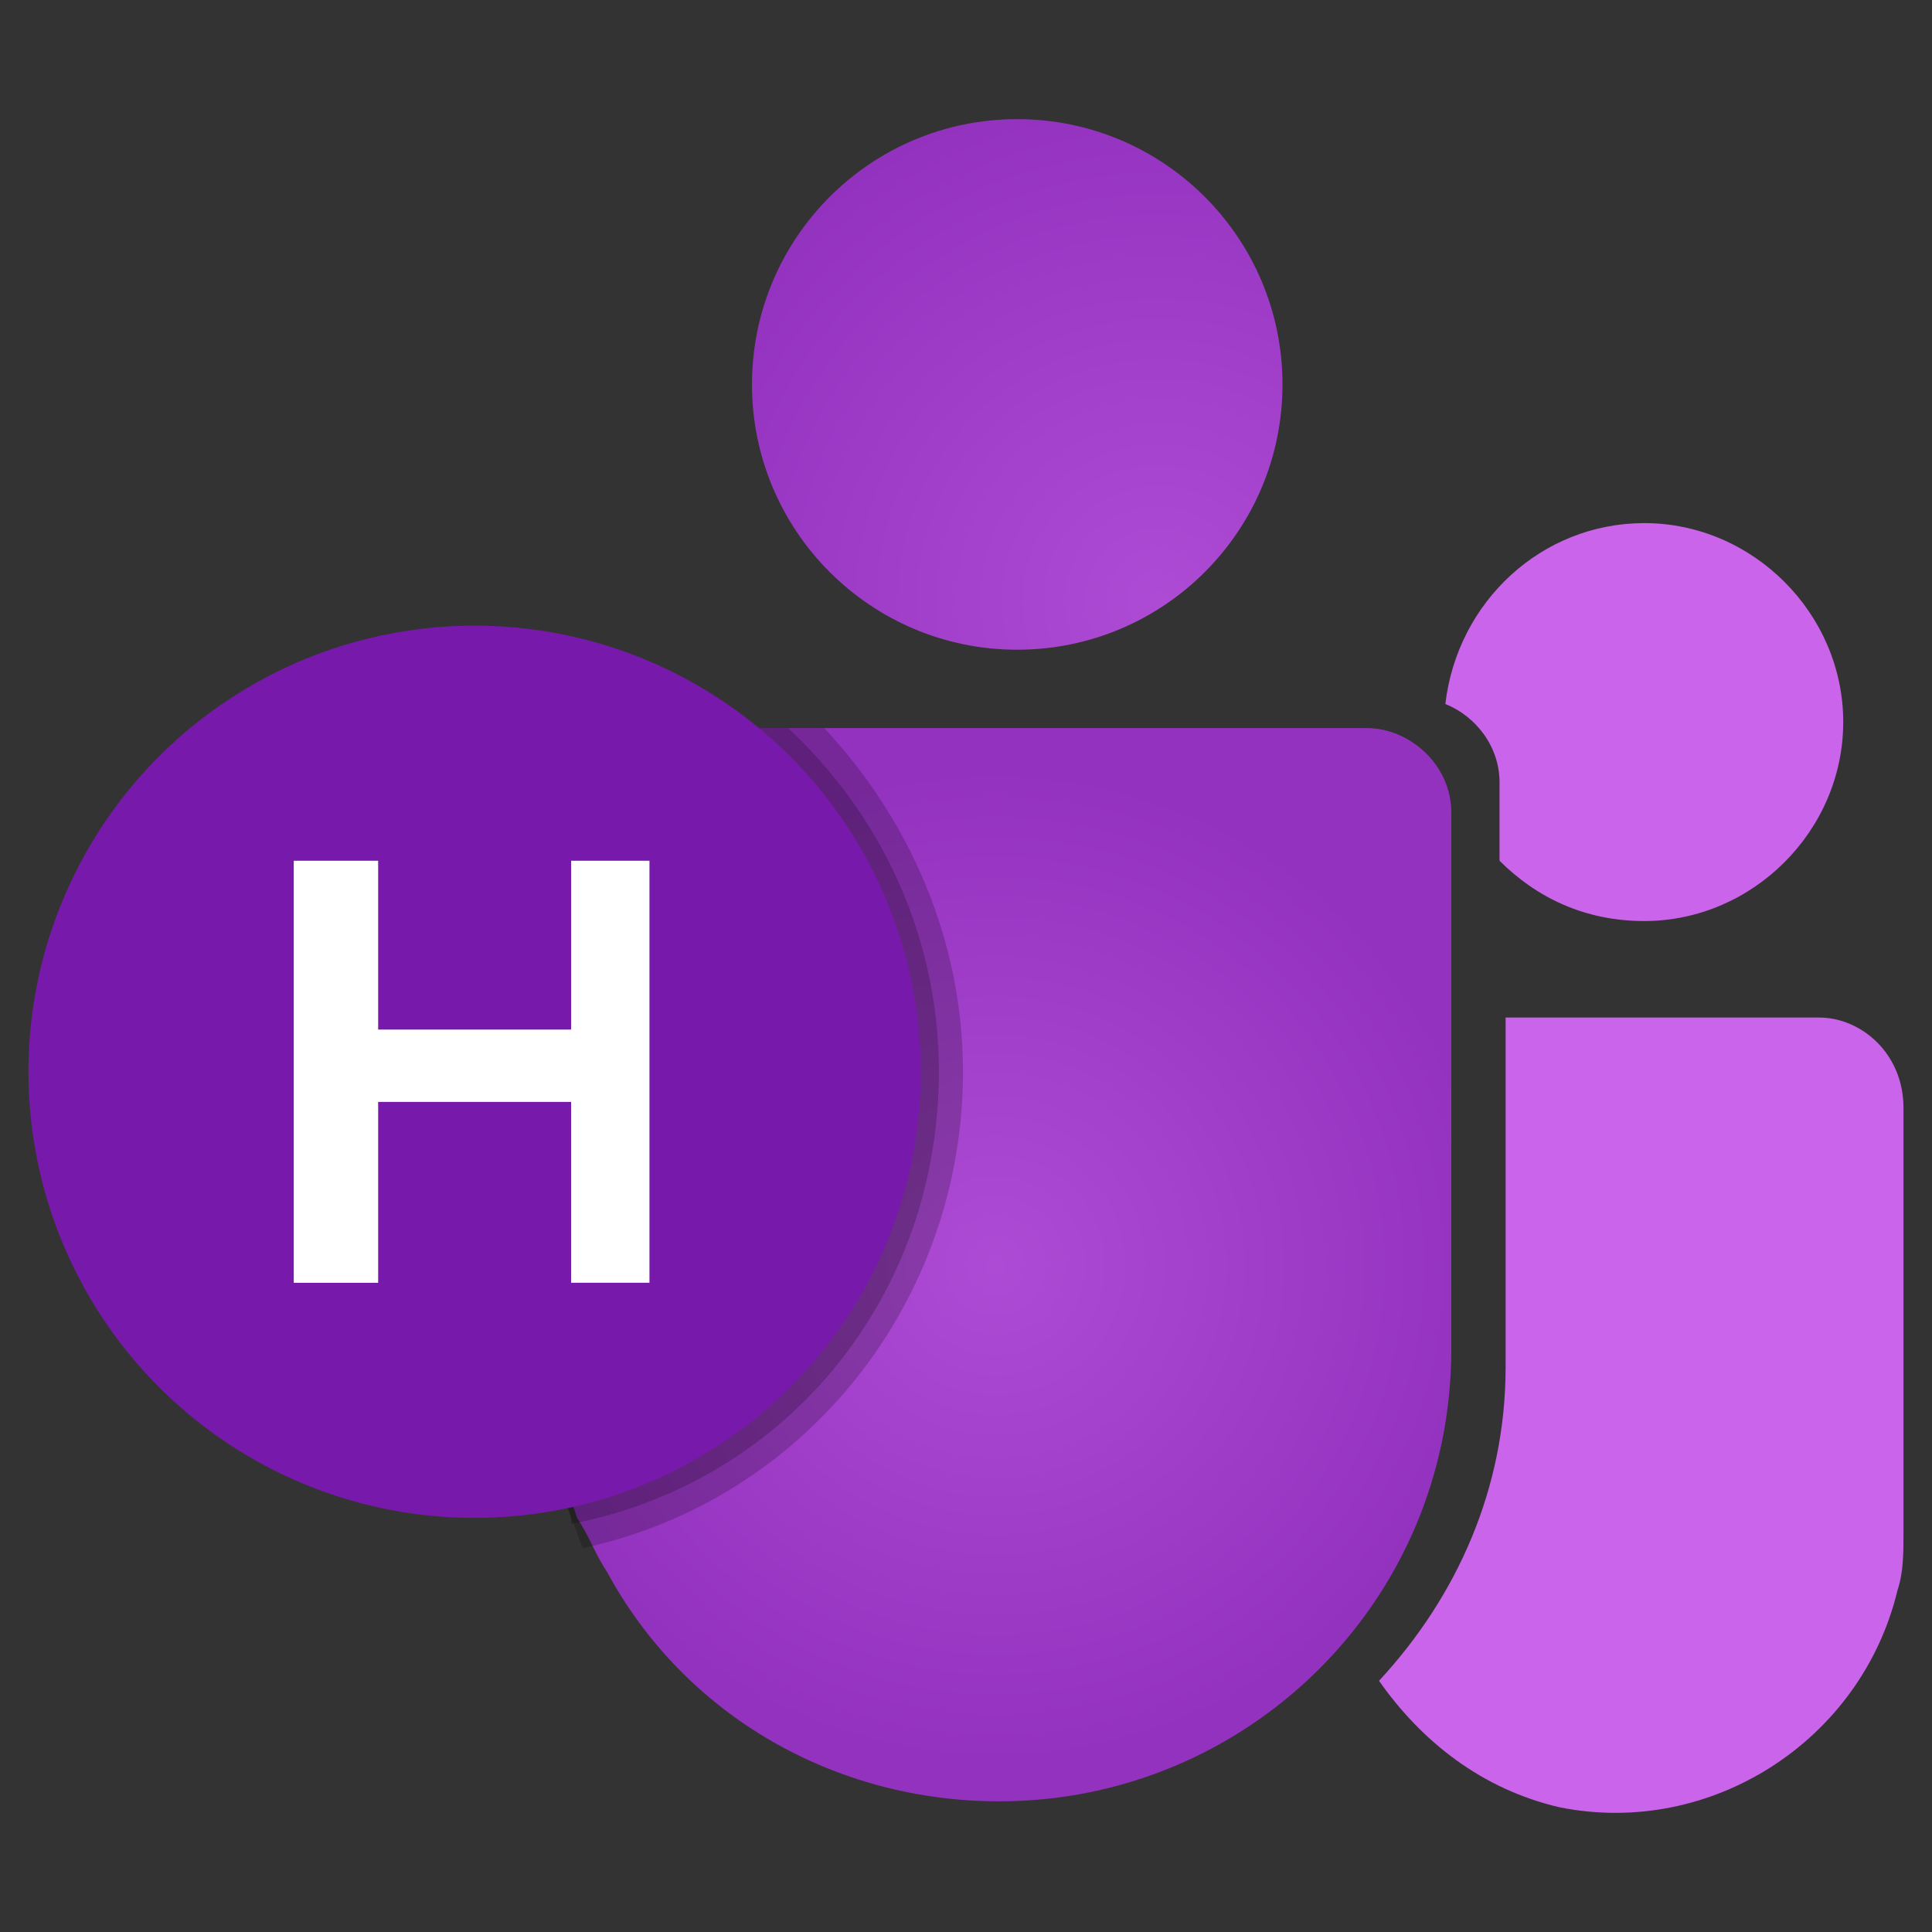 <?xml version="1.0" encoding="utf-8"?>
<!-- Generator: Adobe Illustrator 16.0.0, SVG Export Plug-In . SVG Version: 6.00 Build 0)  -->
<!DOCTYPE svg PUBLIC "-//W3C//DTD SVG 1.1//EN" "http://www.w3.org/Graphics/SVG/1.1/DTD/svg11.dtd">
<svg version="1.1" xmlns:x="http://ns.adobe.com/Extensibility/1.0/" xmlns:i="http://ns.adobe.com/AdobeIllustrator/10.0/" xmlns:graph="http://ns.adobe.com/Graphs/1.0/"
	 xmlns="http://www.w3.org/2000/svg" xmlns:xlink="http://www.w3.org/1999/xlink" xmlns:a="http://ns.adobe.com/AdobeSVGViewerExtensions/3.0/"
	 x="0px" y="0px" width="75px" height="75px" viewBox="0 0 75 75" enable-background="new 0 0 75 75" xml:space="preserve">
<rect x="0" y="0" width="75" height="75" fill="#333333" stroke="none"/>
<g id="Layer_1" display="none">
	<g display="inline">
		<g id="work_5_">
			
				<radialGradient id="SVGID_1_" cx="42.51" cy="-6555.886" r="29.157" gradientTransform="matrix(1 0 0 1.002 1.98 6604.611)" gradientUnits="userSpaceOnUse">
				<stop  offset="0" style="stop-color:#28A8EA"/>
				<stop  offset="1" style="stop-color:#0078D4"/>
				<a:midPointStop  offset="0" style="stop-color:#28A8EA"/>
				<a:midPointStop  offset="0.5" style="stop-color:#28A8EA"/>
				<a:midPointStop  offset="1" style="stop-color:#0078D4"/>
			</radialGradient>
			<path fill="url(#SVGID_1_)" d="M68.305,21.031h-9.717v-5.924l-5.924-5.924H36.315l-5.924,5.924v5.924h-9.953
				c-3.318,0-5.924,2.607-5.924,5.924v32.938c0,3.318,2.605,5.924,5.924,5.924h47.866c3.315,0,5.924-2.605,5.924-5.924V26.955
				C74.229,23.876,71.62,21.031,68.305,21.031z M52.664,21.031H36.315v-5.924h16.349V21.031z"/>
		</g>
		<ellipse fill="#66E2FF" cx="55.982" cy="29.088" rx="6.635" ry="6.635"/>
		<path fill="#66E2FF" d="M65.223,37.856H46.74c-1.185,0-2.132,0.948-2.132,2.133v13.505c0,0.949,0,1.897,0.236,2.844
			c0.236,0.475,0.236,0.949,0.475,1.424l0.71,1.421c2.134,3.554,5.688,5.688,9.715,5.688c6.162,0,11.376-5.214,11.376-11.376V39.989
			C67.355,38.805,66.407,37.856,65.223,37.856L65.223,37.856z"/>
		<g opacity="0.2">
			<path d="M37.736,41.885c0-10.663-8.529-19.194-19.192-19.194h-1.897c-1.185,1.186-1.896,2.607-1.896,4.502v33.649
				c1.185,0.235,2.608,0.474,3.793,0.474C28.968,61.077,37.736,52.548,37.736,41.885z"/>
			<path opacity="0.2" enable-background="new    " d="M37.736,41.885c0-10.663-8.529-19.194-19.192-19.194h-1.897
				c-1.185,1.186-1.896,2.607-1.896,4.502v33.649c1.185,0.235,2.608,0.474,3.793,0.474C28.968,61.077,37.736,52.548,37.736,41.885z"
				/>
		</g>
		<g opacity="0.2">
			<path d="M36.787,41.885c0-10.19-8.293-18.246-18.244-18.246c-0.949,0-1.897,0-2.844,0.237c-0.71,0.947-0.949,2.132-0.949,3.316
				v32.7c1.423,0.238,2.608,0.475,4.029,0.475C28.494,60.131,36.787,52.073,36.787,41.885z"/>
			<path opacity="0.2" enable-background="new    " d="M36.787,41.885c0-10.19-8.293-18.246-18.244-18.246
				c-0.949,0-1.897,0-2.844,0.237c-0.71,0.947-0.949,2.132-0.949,3.316v32.7c1.423,0.238,2.608,0.475,4.029,0.475
				C28.494,60.131,36.787,52.073,36.787,41.885z"/>
		</g>
		<ellipse fill="#0078D4" cx="18.069" cy="41.647" rx="17.299" ry="17.299"/>
		<path fill="#FFFFFF" d="M15.699,43.659v6.163h-2.844V32.524h5.213c1.896,0,3.555,0.473,4.739,1.422
			c1.185,0.947,1.659,2.132,1.659,3.789c0,1.662-0.474,3.083-1.659,4.031c-1.185,1.185-2.605,1.657-4.739,1.657L15.699,43.659
			L15.699,43.659z M15.699,35.131v6.397h1.896c1.185,0,2.133-0.238,2.844-0.946c0.71-0.477,0.949-1.423,0.949-2.37
			c0-2.134-1.185-3.081-3.554-3.081H15.699L15.699,35.131z"/>
	</g>
</g>
<g id="Layer_2">
	
		<radialGradient id="SVGID_2_" cx="42.99" cy="-6578.641" r="20.255" gradientTransform="matrix(1 0 0 1 1.98 6601.967)" gradientUnits="userSpaceOnUse">
		<stop  offset="0" style="stop-color:#AE4BD5"/>
		<stop  offset="1" style="stop-color:#9332BF"/>
		<a:midPointStop  offset="0" style="stop-color:#AE4BD5"/>
		<a:midPointStop  offset="0.5" style="stop-color:#AE4BD5"/>
		<a:midPointStop  offset="1" style="stop-color:#9332BF"/>
	</radialGradient>
	<path fill="url(#SVGID_2_)" d="M39.487,4.625c5.691,0,10.299,4.612,10.299,10.299c0,5.687-4.607,10.298-10.299,10.298
		c-5.685,0-10.295-4.611-10.295-10.298C29.192,9.237,33.802,4.625,39.487,4.625z"/>
	<path fill="#CA64EA" d="M63.832,20.307c-3.98,0-7.258,3.042-7.724,7.022c1.17,0.468,2.104,1.639,2.104,3.042v3.043
		c1.407,1.405,3.277,2.341,5.619,2.341c4.212,0,7.723-3.51,7.723-7.725C71.555,23.818,68.044,20.307,63.832,20.307z M70.617,39.501
		H58.448v13.574c0,4.682-1.874,8.894-4.915,12.173c1.639,2.339,3.978,4.211,7.021,4.913c5.851,1.17,11.702-2.574,13.107-8.427
		c0.232-0.7,0.232-1.404,0.232-2.338V43.011C73.895,40.902,72.257,39.501,70.617,39.501z"/>
	
		<radialGradient id="SVGID_3_" cx="36.662" cy="-6552.829" r="19.351" gradientTransform="matrix(1 0 0 1 1.98 6601.967)" gradientUnits="userSpaceOnUse">
		<stop  offset="0" style="stop-color:#AE4BD5"/>
		<stop  offset="1" style="stop-color:#9332BF"/>
		<a:midPointStop  offset="0" style="stop-color:#AE4BD5"/>
		<a:midPointStop  offset="0.5" style="stop-color:#AE4BD5"/>
		<a:midPointStop  offset="1" style="stop-color:#9332BF"/>
	</radialGradient>
	<path fill="url(#SVGID_3_)" d="M56.34,31.542v20.832c0,9.831-7.957,17.554-17.554,17.554c-6.319,0-12.17-3.278-15.213-8.893
		c-0.468-0.704-0.702-1.406-1.17-2.109l-0.702-2.106c-0.468-1.402-0.468-2.806-0.468-4.445V31.542c0-1.872,1.403-3.277,3.277-3.277
		h28.552C54.702,28.265,56.34,29.669,56.34,31.542L56.34,31.542z"/>
	<path opacity="0.2" enable-background="new    " d="M37.384,41.606c0-5.15-2.108-9.831-5.386-13.342h-7.724
		c-1.872,0-3.275,1.405-3.275,3.277v20.832c0,1.403,0.233,3.043,0.467,4.445l0.704,2.106c0.232,0.472,0.232,0.703,0.465,1.172
		C31.296,58.225,37.384,50.501,37.384,41.606L37.384,41.606z"/>
	<path opacity="0.2" enable-background="new    " d="M36.447,41.606c0-5.384-2.342-10.065-5.852-13.342h-6.32
		c-1.872,0-3.275,1.405-3.275,3.277v20.832c0,1.403,0.233,3.043,0.467,4.445l0.704,2.106v0.235
		C30.595,57.523,36.447,50.266,36.447,41.606L36.447,41.606z"/>
	<circle fill="#7719AA" cx="18.423" cy="41.606" r="17.319"/>
	<path fill="#FFFFFF" d="M25.212,33.415v16.382H22.17v-7.021H14.68v7.021h-3.277V33.415h3.277v6.553h7.491v-6.553H25.212z"/>
</g>
<g id="Layer_3">
</g>
<g id="Layer_4">
</g>
<g id="Layer_5">
</g>
<g id="Layer_6">
</g>
</svg>
